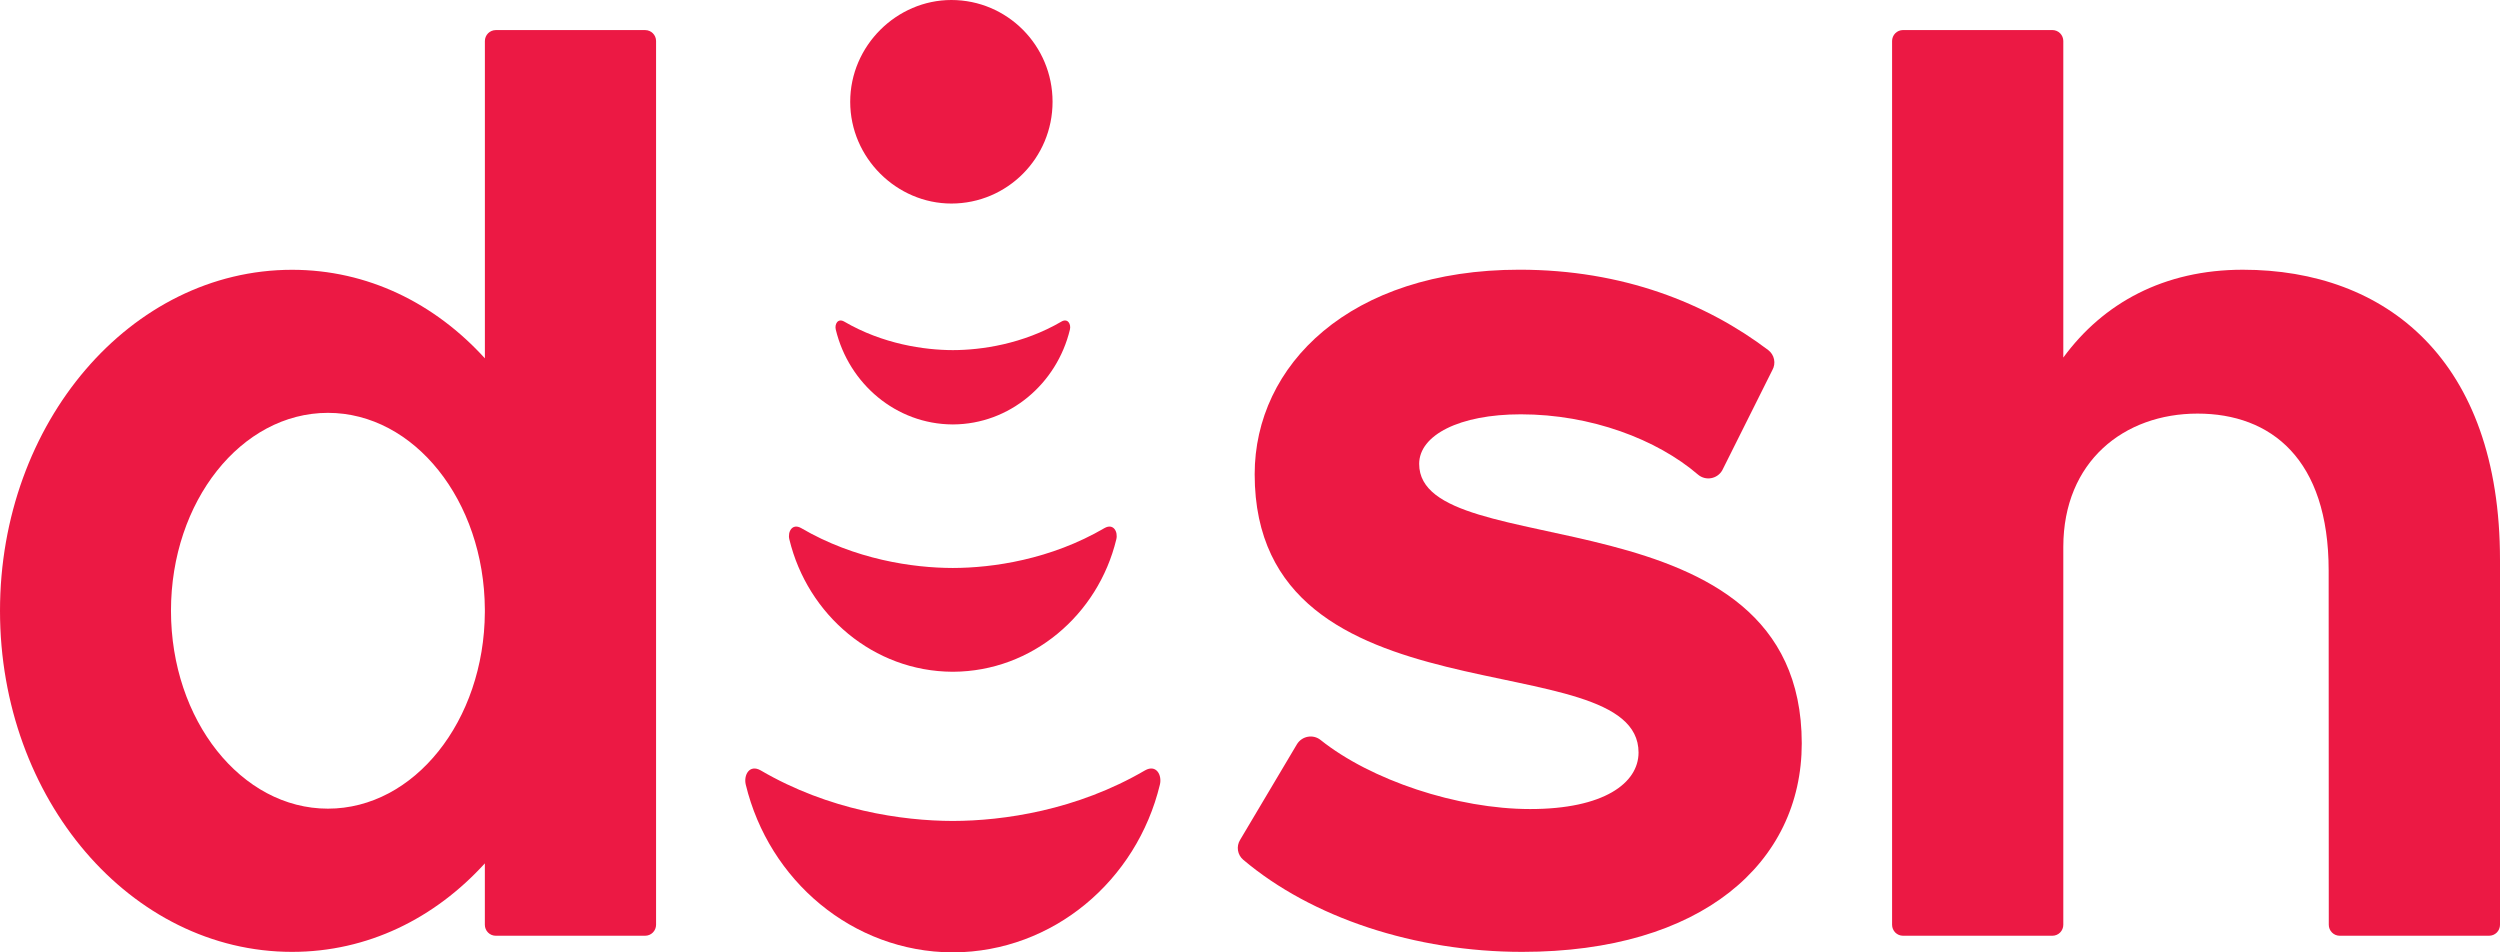 <svg width="84" height="32" viewBox="0 0 84 32" fill="none" xmlns="http://www.w3.org/2000/svg">
<g clip-path="url(#clip0_675_9091)">
<path fill-rule="evenodd" clip-rule="evenodd" d="M47.684 15.587C47.684 14.622 49.032 13.921 51.1 13.921C53.458 13.921 55.674 14.763 57.052 15.946C57.309 16.165 57.7 16.096 57.868 15.802L59.551 12.435C59.613 12.326 59.634 12.197 59.608 12.073C59.583 11.949 59.513 11.839 59.413 11.763C57.333 10.191 54.535 9.062 51.055 9.062C45.347 9.062 42.157 12.272 42.157 15.934C42.157 24.484 55.055 21.525 55.055 25.285C55.055 26.313 53.887 27.184 51.415 27.184C48.959 27.184 46.057 26.21 44.37 24.862C44.118 24.662 43.748 24.73 43.578 25.005L41.667 28.221C41.602 28.326 41.577 28.452 41.596 28.574C41.616 28.697 41.678 28.808 41.773 28.888C44.075 30.835 47.549 31.983 51.146 31.983C57.168 31.983 60.539 29 60.539 24.977C60.536 16.36 47.684 19.022 47.684 15.588V15.587Z" fill="#EC1944"/>
<path fill-rule="evenodd" clip-rule="evenodd" d="M21.678 1.011H16.658C16.561 1.011 16.468 1.05 16.399 1.119C16.331 1.188 16.292 1.282 16.292 1.379V12.04C14.61 10.191 12.353 9.065 9.814 9.065C4.394 9.065 0 14.196 0 20.524C0 26.853 4.394 31.983 9.813 31.983C12.352 31.983 14.609 30.858 16.291 29.009V31.073C16.291 31.171 16.329 31.264 16.398 31.333C16.466 31.402 16.559 31.441 16.657 31.441H21.677C21.774 31.441 21.868 31.402 21.936 31.333C22.005 31.264 22.043 31.171 22.044 31.073V1.378C22.044 1.176 21.88 1.011 21.678 1.011V1.011ZM11.018 27.171C8.105 27.171 5.745 24.194 5.745 20.521C5.745 16.848 8.106 13.872 11.018 13.872C13.918 13.872 16.27 16.823 16.291 20.472V20.569C16.271 24.221 13.919 27.171 11.018 27.171H11.018Z" fill="#EC1944"/>
<path fill-rule="evenodd" clip-rule="evenodd" d="M75.36 9.063C72.707 9.063 70.667 10.184 69.327 12.014V1.378C69.327 1.281 69.288 1.187 69.22 1.118C69.151 1.049 69.058 1.01 68.961 1.01H63.94C63.843 1.01 63.75 1.049 63.681 1.118C63.613 1.187 63.574 1.281 63.574 1.378V31.073C63.574 31.17 63.613 31.264 63.681 31.333C63.75 31.402 63.843 31.441 63.94 31.441H68.961C69.058 31.441 69.151 31.402 69.22 31.333C69.288 31.264 69.327 31.17 69.327 31.073V18.374C69.331 15.5 71.372 13.897 73.837 13.897C76.305 13.897 78.243 15.423 78.243 19.17L78.247 31.073C78.247 31.17 78.286 31.264 78.355 31.333C78.423 31.402 78.516 31.441 78.613 31.441H83.634C83.731 31.441 83.824 31.402 83.893 31.333C83.961 31.264 84 31.17 84 31.073V18.817C84.001 12.079 80.157 9.063 75.36 9.063V9.063Z" fill="#EC1944"/>
<path d="M28.567 3.42C28.567 1.53 30.133 0 31.966 0C33.845 0 35.366 1.53 35.366 3.42C35.366 5.31 33.845 6.839 31.966 6.839C30.133 6.839 28.567 5.31 28.567 3.42L28.567 3.42ZM38.474 25.884C36.176 27.227 33.712 27.581 32.015 27.584C30.318 27.581 27.854 27.228 25.557 25.884C25.18 25.672 24.98 26.043 25.058 26.365C25.838 29.589 28.645 31.98 31.995 32H32.036C35.385 31.98 38.193 29.59 38.972 26.365C39.051 26.042 38.85 25.672 38.474 25.884ZM37.114 17.742C35.3 18.802 33.355 19.082 32.015 19.084C30.676 19.082 28.729 18.802 26.916 17.742C26.619 17.575 26.46 17.867 26.522 18.122C27.137 20.668 29.354 22.556 31.998 22.571H32.031C34.676 22.555 36.892 20.668 37.508 18.122C37.57 17.867 37.412 17.575 37.114 17.742V17.742ZM35.667 10.804C34.368 11.562 32.974 11.763 32.015 11.764C31.056 11.762 29.662 11.562 28.363 10.804C28.15 10.683 28.038 10.893 28.082 11.075C28.523 12.898 30.11 14.25 32.003 14.261H32.027C33.921 14.25 35.509 12.898 35.949 11.075C35.993 10.893 35.88 10.684 35.667 10.803L35.667 10.804Z" fill="#EC1944"/>
</g>
<defs>
<clipPath id="clip0_675_9091">
<rect width="84" height="32" fill="white"/>
</clipPath>
</defs>
</svg>
